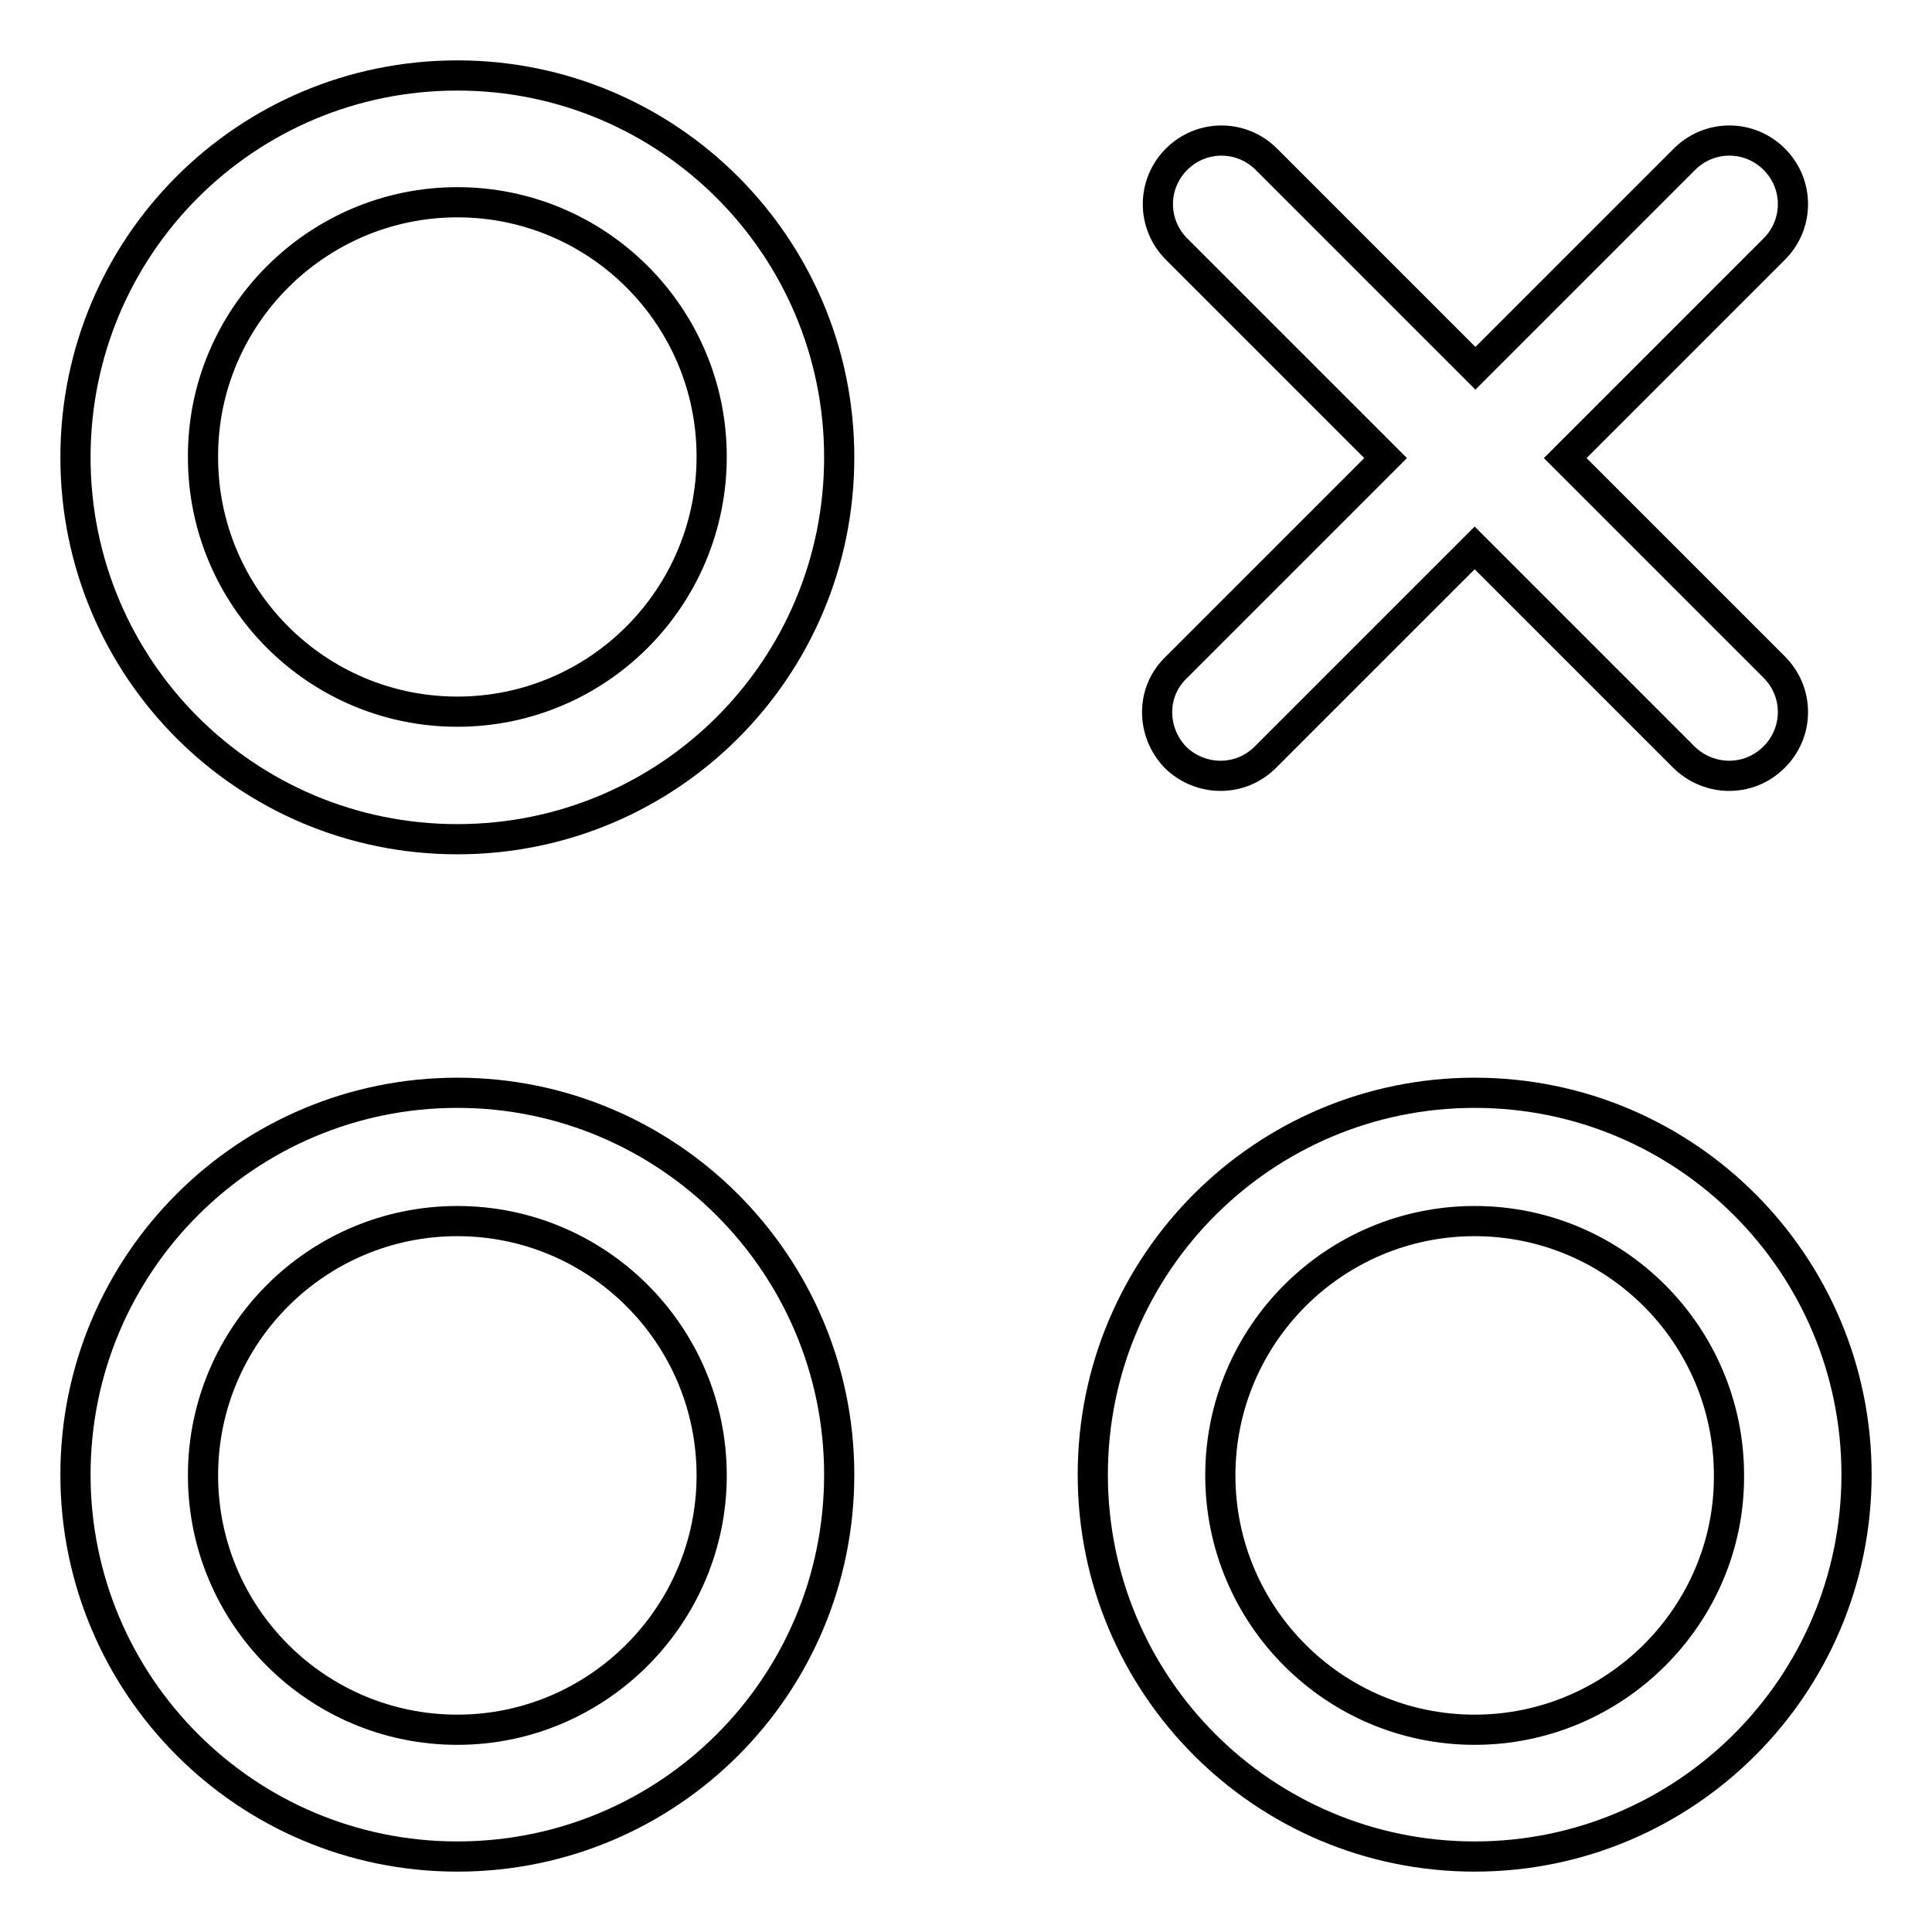 <?xml version="1.0" encoding="utf-8"?>
<!-- Svg Vector Icons : http://www.onlinewebfonts.com/icon -->
<!DOCTYPE svg PUBLIC "-//W3C//DTD SVG 1.1//EN" "http://www.w3.org/Graphics/SVG/1.1/DTD/svg11.dtd">
<svg version="1.1" xmlns="http://www.w3.org/2000/svg" xmlns:xlink="http://www.w3.org/1999/xlink" x="0px" y="0px" viewBox="0 0 256 256" enable-background="new 0 0 256 256" xml:space="preserve">
<g> <path stroke-width="4" fill-opacity="0" stroke="#000000"  d="M60.6,10C32.6,10,10,32.6,10,60.6s22.6,50.6,50.6,50.6s50.6-22.6,50.6-50.6S88.5,10,60.6,10z M60.6,94.3 c-18.6,0-33.7-15.1-33.7-33.7C26.8,42,42,26.8,60.6,26.8c18.6,0,33.7,15.1,33.7,33.7C94.3,79.2,79.2,94.3,60.6,94.3z M60.6,144.8 c-27.9,0-50.6,22.6-50.6,50.6c0,27.9,22.6,50.6,50.6,50.6s50.6-22.6,50.6-50.6C111.2,167.5,88.5,144.8,60.6,144.8z M60.6,229.2 c-18.6,0-33.7-15.1-33.7-33.7c0-18.6,15.1-33.7,33.7-33.7c18.6,0,33.7,15.1,33.7,33.7C94.3,214,79.2,229.2,60.6,229.2z  M195.4,144.8c-27.9,0-50.6,22.6-50.6,50.6c0,27.9,22.6,50.6,50.6,50.6c27.9,0,50.6-22.6,50.6-50.6 C246,167.5,223.4,144.8,195.4,144.8z M195.4,229.2c-18.6,0-33.7-15.1-33.7-33.7c0-18.6,15.1-33.7,33.7-33.7 c18.6,0,33.7,15.1,33.7,33.7C229.2,214,214,229.2,195.4,229.2z M155.7,100.3c1.6,1.6,3.8,2.5,6,2.5c2.2,0,4.3-0.8,6-2.5l27.7-27.7 l27.7,27.7c1.6,1.6,3.8,2.5,6,2.5c2.2,0,4.3-0.8,6-2.5c3.3-3.3,3.3-8.6,0-11.9l-27.7-27.7l27.7-27.7c3.3-3.3,3.3-8.6,0-11.9 c-3.3-3.3-8.6-3.3-11.9,0l-27.7,27.7l-27.7-27.7c-3.3-3.3-8.6-3.3-11.9,0c-3.3,3.3-3.3,8.6,0,11.9l27.7,27.7l-27.7,27.7 C152.5,91.6,152.5,96.9,155.7,100.3z"/></g>
</svg>